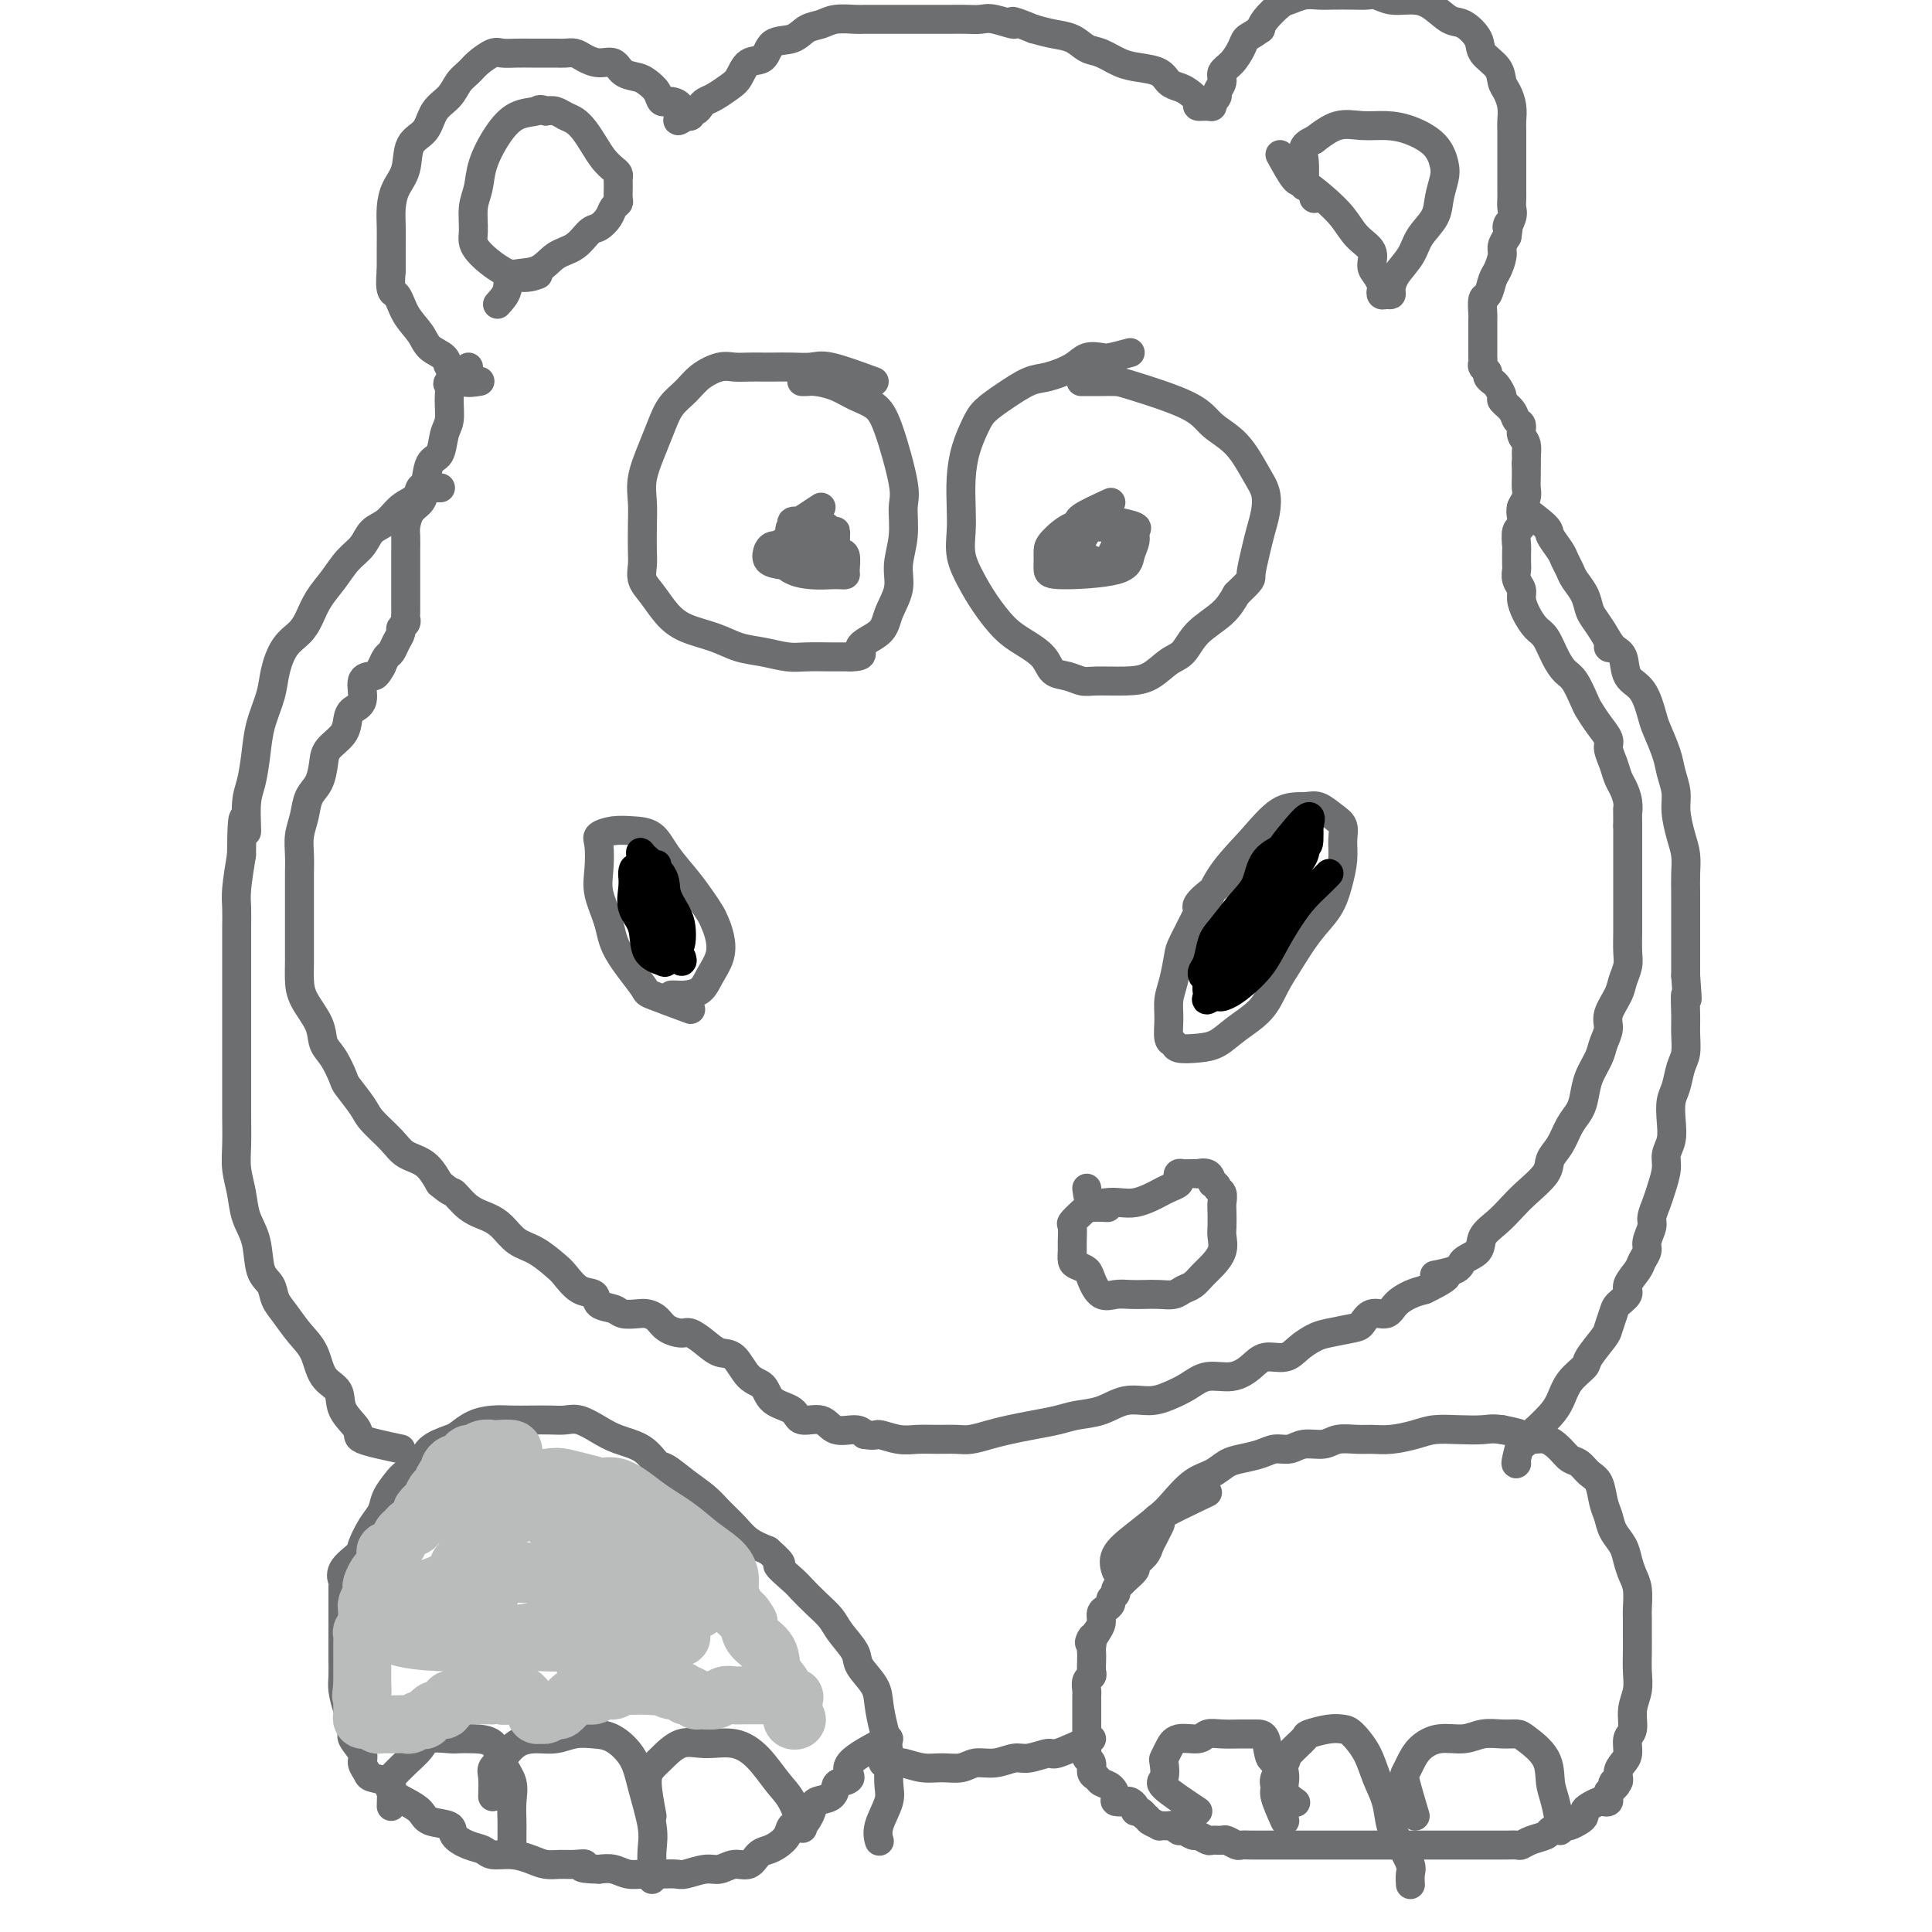 <svg viewBox='0 0 400 400' version='1.1' xmlns='http://www.w3.org/2000/svg' xmlns:xlink='http://www.w3.org/1999/xlink'><g fill='none' stroke='#6D6E70' stroke-width='6' stroke-linecap='round' stroke-linejoin='round'><path d='M250,309c-4.220,2.018 -8.441,4.035 -10,5c-1.559,0.965 -0.458,0.877 0,1c0.458,0.123 0.272,0.457 0,1c-0.272,0.543 -0.631,1.296 -1,2c-0.369,0.704 -0.747,1.358 -1,2c-0.253,0.642 -0.382,1.271 -1,2c-0.618,0.729 -1.725,1.557 -2,2c-0.275,0.443 0.281,0.500 0,1c-0.281,0.500 -1.400,1.443 -2,2c-0.600,0.557 -0.682,0.726 -1,1c-0.318,0.274 -0.873,0.651 -1,1c-0.127,0.349 0.172,0.670 0,1c-0.172,0.330 -0.816,0.669 -1,1c-0.184,0.331 0.092,0.655 0,1c-0.092,0.345 -0.550,0.711 -1,1c-0.450,0.289 -0.890,0.501 -1,1c-0.110,0.499 0.112,1.285 0,2c-0.112,0.715 -0.556,1.357 -1,2'/><path d='M227,338c-2.238,3.828 -1.332,1.396 -1,1c0.332,-0.396 0.090,1.242 0,2c-0.090,0.758 -0.028,0.636 0,1c0.028,0.364 0.022,1.215 0,2c-0.022,0.785 -0.058,1.506 0,2c0.058,0.494 0.212,0.761 0,1c-0.212,0.239 -0.789,0.448 -1,1c-0.211,0.552 -0.057,1.446 0,2c0.057,0.554 0.015,0.767 0,1c-0.015,0.233 -0.004,0.487 0,1c0.004,0.513 0.001,1.284 0,2c-0.001,0.716 -0.000,1.375 0,2c0.000,0.625 0.000,1.214 0,2c-0.000,0.786 -0.001,1.769 0,2c0.001,0.231 0.004,-0.290 0,0c-0.004,0.290 -0.016,1.391 0,2c0.016,0.609 0.060,0.726 0,1c-0.060,0.274 -0.224,0.703 0,1c0.224,0.297 0.837,0.460 1,1c0.163,0.540 -0.124,1.458 0,2c0.124,0.542 0.658,0.709 1,1c0.342,0.291 0.491,0.705 1,1c0.509,0.295 1.379,0.471 2,1c0.621,0.529 0.993,1.413 1,2c0.007,0.587 -0.353,0.879 0,1c0.353,0.121 1.418,0.070 2,0c0.582,-0.070 0.681,-0.160 1,0c0.319,0.160 0.859,0.569 1,1c0.141,0.431 -0.116,0.885 0,1c0.116,0.115 0.605,-0.110 1,0c0.395,0.110 0.698,0.555 1,1'/><path d='M237,376c1.026,0.630 0.589,0.704 1,1c0.411,0.296 1.668,0.816 2,1c0.332,0.184 -0.263,0.034 0,0c0.263,-0.034 1.384,0.047 2,0c0.616,-0.047 0.727,-0.224 1,0c0.273,0.224 0.707,0.848 1,1c0.293,0.152 0.445,-0.170 1,0c0.555,0.170 1.515,0.830 2,1c0.485,0.170 0.496,-0.152 1,0c0.504,0.152 1.501,0.776 2,1c0.499,0.224 0.500,0.046 1,0c0.500,-0.046 1.499,0.040 2,0c0.501,-0.040 0.506,-0.207 1,0c0.494,0.207 1.478,0.788 2,1c0.522,0.212 0.582,0.057 1,0c0.418,-0.057 1.195,-0.015 2,0c0.805,0.015 1.637,0.004 2,0c0.363,-0.004 0.256,-0.001 1,0c0.744,0.001 2.338,0.000 3,0c0.662,-0.000 0.393,-0.000 1,0c0.607,0.000 2.092,0.000 3,0c0.908,-0.000 1.241,-0.000 2,0c0.759,0.000 1.945,0.000 3,0c1.055,-0.000 1.978,-0.000 3,0c1.022,0.000 2.143,0.000 3,0c0.857,-0.000 1.450,-0.000 2,0c0.550,0.000 1.056,0.000 2,0c0.944,-0.000 2.325,-0.000 3,0c0.675,0.000 0.643,0.000 1,0c0.357,-0.000 1.102,-0.000 2,0c0.898,0.000 1.949,0.000 3,0'/><path d='M293,382c5.628,-0.000 1.200,-0.000 0,0c-1.200,0.000 0.830,0.000 2,0c1.170,-0.000 1.482,-0.000 2,0c0.518,0.000 1.242,0.000 2,0c0.758,-0.000 1.550,-0.000 2,0c0.450,0.000 0.557,0.000 1,0c0.443,-0.000 1.222,-0.000 2,0c0.778,0.000 1.555,0.000 2,0c0.445,-0.000 0.557,-0.000 1,0c0.443,0.000 1.217,0.001 2,0c0.783,-0.001 1.573,-0.003 2,0c0.427,0.003 0.489,0.012 1,0c0.511,-0.012 1.470,-0.044 2,0c0.530,0.044 0.632,0.166 1,0c0.368,-0.166 1.002,-0.619 2,-1c0.998,-0.381 2.361,-0.690 3,-1c0.639,-0.310 0.556,-0.622 1,-1c0.444,-0.378 1.415,-0.822 2,-1c0.585,-0.178 0.783,-0.089 1,0c0.217,0.089 0.452,0.179 1,0c0.548,-0.179 1.407,-0.626 2,-1c0.593,-0.374 0.918,-0.675 1,-1c0.082,-0.325 -0.079,-0.675 0,-1c0.079,-0.325 0.400,-0.626 1,-1c0.600,-0.374 1.481,-0.821 2,-1c0.519,-0.179 0.675,-0.089 1,0c0.325,0.089 0.818,0.178 1,0c0.182,-0.178 0.052,-0.622 0,-1c-0.052,-0.378 -0.026,-0.689 0,-1'/><path d='M333,371c3.102,-2.180 1.357,-2.130 1,-2c-0.357,0.130 0.674,0.340 1,0c0.326,-0.340 -0.052,-1.230 0,-2c0.052,-0.770 0.535,-1.419 1,-2c0.465,-0.581 0.913,-1.092 1,-2c0.087,-0.908 -0.187,-2.213 0,-3c0.187,-0.787 0.835,-1.056 1,-2c0.165,-0.944 -0.152,-2.561 0,-4c0.152,-1.439 0.773,-2.698 1,-4c0.227,-1.302 0.061,-2.646 0,-4c-0.061,-1.354 -0.017,-2.717 0,-4c0.017,-1.283 0.005,-2.486 0,-3c-0.005,-0.514 -0.004,-0.339 0,-1c0.004,-0.661 0.012,-2.158 0,-3c-0.012,-0.842 -0.044,-1.030 0,-2c0.044,-0.970 0.163,-2.724 0,-4c-0.163,-1.276 -0.607,-2.074 -1,-3c-0.393,-0.926 -0.735,-1.979 -1,-3c-0.265,-1.021 -0.451,-2.010 -1,-3c-0.549,-0.990 -1.459,-1.980 -2,-3c-0.541,-1.020 -0.711,-2.070 -1,-3c-0.289,-0.930 -0.696,-1.740 -1,-3c-0.304,-1.260 -0.503,-2.970 -1,-4c-0.497,-1.030 -1.290,-1.380 -2,-2c-0.710,-0.620 -1.335,-1.510 -2,-2c-0.665,-0.490 -1.370,-0.579 -2,-1c-0.630,-0.421 -1.185,-1.174 -2,-2c-0.815,-0.826 -1.888,-1.727 -3,-2c-1.112,-0.273 -2.261,0.080 -3,0c-0.739,-0.080 -1.068,-0.594 -2,-1c-0.932,-0.406 -2.466,-0.703 -4,-1'/><path d='M311,296c-2.063,-0.313 -2.722,-0.094 -4,0c-1.278,0.094 -3.175,0.064 -5,0c-1.825,-0.064 -3.579,-0.160 -5,0c-1.421,0.160 -2.509,0.578 -4,1c-1.491,0.422 -3.384,0.849 -5,1c-1.616,0.151 -2.953,0.025 -4,0c-1.047,-0.025 -1.802,0.050 -3,0c-1.198,-0.050 -2.838,-0.224 -4,0c-1.162,0.224 -1.846,0.848 -3,1c-1.154,0.152 -2.777,-0.166 -4,0c-1.223,0.166 -2.046,0.817 -3,1c-0.954,0.183 -2.040,-0.102 -3,0c-0.960,0.102 -1.796,0.592 -3,1c-1.204,0.408 -2.777,0.735 -4,1c-1.223,0.265 -2.097,0.468 -3,1c-0.903,0.532 -1.836,1.394 -3,2c-1.164,0.606 -2.558,0.955 -4,2c-1.442,1.045 -2.933,2.785 -4,4c-1.067,1.215 -1.711,1.906 -3,3c-1.289,1.094 -3.222,2.592 -5,4c-1.778,1.408 -3.402,2.725 -4,4c-0.598,1.275 -0.171,2.507 0,3c0.171,0.493 0.085,0.246 0,0'/><path d='M248,375c-2.957,-1.973 -5.914,-3.946 -7,-5c-1.086,-1.054 -0.301,-1.190 0,-2c0.301,-0.810 0.119,-2.293 0,-3c-0.119,-0.707 -0.174,-0.638 0,-1c0.174,-0.362 0.576,-1.155 1,-2c0.424,-0.845 0.868,-1.743 2,-2c1.132,-0.257 2.950,0.127 4,0c1.050,-0.127 1.332,-0.766 2,-1c0.668,-0.234 1.722,-0.062 3,0c1.278,0.062 2.780,0.014 4,0c1.220,-0.014 2.160,0.005 3,0c0.840,-0.005 1.582,-0.034 2,1c0.418,1.034 0.512,3.132 1,4c0.488,0.868 1.371,0.506 2,1c0.629,0.494 1.004,1.844 1,3c-0.004,1.156 -0.386,2.119 0,3c0.386,0.881 1.539,1.680 2,2c0.461,0.320 0.231,0.160 0,0'/><path d='M266,377c-0.861,-1.926 -1.722,-3.852 -2,-5c-0.278,-1.148 0.028,-1.520 0,-2c-0.028,-0.480 -0.389,-1.070 0,-2c0.389,-0.930 1.528,-2.200 2,-3c0.472,-0.800 0.276,-1.129 1,-2c0.724,-0.871 2.367,-2.285 3,-3c0.633,-0.715 0.256,-0.730 1,-1c0.744,-0.270 2.608,-0.793 4,-1c1.392,-0.207 2.313,-0.097 3,0c0.687,0.097 1.139,0.182 2,1c0.861,0.818 2.131,2.371 3,4c0.869,1.629 1.337,3.336 2,5c0.663,1.664 1.523,3.285 2,5c0.477,1.715 0.573,3.525 1,5c0.427,1.475 1.186,2.616 2,4c0.814,1.384 1.682,3.010 2,4c0.318,0.990 0.086,1.343 0,2c-0.086,0.657 -0.024,1.616 0,2c0.024,0.384 0.012,0.192 0,0'/><path d='M293,376c-0.825,-2.773 -1.650,-5.546 -2,-7c-0.350,-1.454 -0.225,-1.590 0,-2c0.225,-0.410 0.552,-1.094 1,-2c0.448,-0.906 1.018,-2.032 2,-3c0.982,-0.968 2.375,-1.776 4,-2c1.625,-0.224 3.483,0.137 5,0c1.517,-0.137 2.694,-0.772 4,-1c1.306,-0.228 2.742,-0.049 4,0c1.258,0.049 2.340,-0.033 3,0c0.660,0.033 0.899,0.181 2,1c1.101,0.819 3.066,2.311 4,4c0.934,1.689 0.839,3.577 1,5c0.161,1.423 0.579,2.381 1,4c0.421,1.619 0.844,3.897 1,5c0.156,1.103 0.045,1.029 0,1c-0.045,-0.029 -0.022,-0.015 0,0'/><path d='M226,360c-2.836,1.301 -5.672,2.601 -7,3c-1.328,0.399 -1.150,-0.104 -2,0c-0.850,0.104 -2.730,0.816 -4,1c-1.270,0.184 -1.932,-0.161 -3,0c-1.068,0.161 -2.543,0.829 -4,1c-1.457,0.171 -2.898,-0.154 -4,0c-1.102,0.154 -1.866,0.787 -3,1c-1.134,0.213 -2.637,0.004 -4,0c-1.363,-0.004 -2.586,0.195 -4,0c-1.414,-0.195 -3.018,-0.784 -4,-1c-0.982,-0.216 -1.341,-0.058 -2,0c-0.659,0.058 -1.617,0.017 -2,0c-0.383,-0.017 -0.192,-0.008 0,0'/><path d='M184,360c-3.434,1.800 -6.869,3.599 -8,5c-1.131,1.401 0.040,2.402 0,3c-0.040,0.598 -1.291,0.791 -2,1c-0.709,0.209 -0.875,0.432 -1,1c-0.125,0.568 -0.208,1.482 -1,2c-0.792,0.518 -2.291,0.642 -3,1c-0.709,0.358 -0.627,0.950 -1,2c-0.373,1.050 -1.202,2.558 -2,3c-0.798,0.442 -1.565,-0.181 -2,0c-0.435,0.181 -0.538,1.167 -1,2c-0.462,0.833 -1.281,1.515 -2,2c-0.719,0.485 -1.337,0.775 -2,1c-0.663,0.225 -1.373,0.385 -2,1c-0.627,0.615 -1.173,1.685 -2,2c-0.827,0.315 -1.936,-0.126 -3,0c-1.064,0.126 -2.085,0.818 -3,1c-0.915,0.182 -1.726,-0.147 -3,0c-1.274,0.147 -3.012,0.771 -4,1c-0.988,0.229 -1.226,0.062 -2,0c-0.774,-0.062 -2.083,-0.020 -3,0c-0.917,0.020 -1.442,0.019 -2,0c-0.558,-0.019 -1.150,-0.057 -2,0c-0.850,0.057 -1.960,0.208 -3,0c-1.040,-0.208 -2.012,-0.774 -3,-1c-0.988,-0.226 -1.994,-0.113 -3,0'/><path d='M124,387c-5.392,-0.073 -3.372,-0.754 -3,-1c0.372,-0.246 -0.903,-0.056 -2,0c-1.097,0.056 -2.017,-0.023 -3,0c-0.983,0.023 -2.030,0.147 -3,0c-0.970,-0.147 -1.862,-0.563 -3,-1c-1.138,-0.437 -2.523,-0.893 -4,-1c-1.477,-0.107 -3.047,0.136 -4,0c-0.953,-0.136 -1.288,-0.652 -2,-1c-0.712,-0.348 -1.800,-0.530 -3,-1c-1.200,-0.470 -2.512,-1.228 -3,-2c-0.488,-0.772 -0.152,-1.557 -1,-2c-0.848,-0.443 -2.879,-0.542 -4,-1c-1.121,-0.458 -1.330,-1.275 -2,-2c-0.670,-0.725 -1.800,-1.359 -3,-2c-1.200,-0.641 -2.469,-1.288 -3,-2c-0.531,-0.712 -0.322,-1.488 -1,-2c-0.678,-0.512 -2.242,-0.760 -3,-1c-0.758,-0.240 -0.710,-0.471 -1,-1c-0.290,-0.529 -0.918,-1.355 -1,-2c-0.082,-0.645 0.381,-1.110 0,-2c-0.381,-0.890 -1.605,-2.205 -2,-3c-0.395,-0.795 0.038,-1.069 0,-2c-0.038,-0.931 -0.546,-2.518 -1,-4c-0.454,-1.482 -0.854,-2.860 -1,-4c-0.146,-1.140 -0.039,-2.042 0,-3c0.039,-0.958 0.011,-1.971 0,-3c-0.011,-1.029 -0.003,-2.074 0,-3c0.003,-0.926 0.001,-1.733 0,-3c-0.001,-1.267 -0.000,-2.995 0,-4c0.000,-1.005 0.000,-1.287 0,-2c-0.000,-0.713 -0.000,-1.856 0,-3'/><path d='M71,329c0.046,-3.624 0.162,-2.185 0,-2c-0.162,0.185 -0.600,-0.884 0,-2c0.600,-1.116 2.240,-2.280 3,-3c0.760,-0.720 0.641,-0.998 1,-2c0.359,-1.002 1.197,-2.730 2,-4c0.803,-1.270 1.570,-2.083 2,-3c0.430,-0.917 0.522,-1.940 1,-3c0.478,-1.060 1.343,-2.158 2,-3c0.657,-0.842 1.106,-1.429 2,-2c0.894,-0.571 2.234,-1.126 3,-2c0.766,-0.874 0.960,-2.066 2,-3c1.040,-0.934 2.928,-1.609 4,-2c1.072,-0.391 1.329,-0.497 2,-1c0.671,-0.503 1.758,-1.403 3,-2c1.242,-0.597 2.639,-0.892 4,-1c1.361,-0.108 2.684,-0.031 4,0c1.316,0.031 2.624,0.014 4,0c1.376,-0.014 2.821,-0.026 4,0c1.179,0.026 2.094,0.088 3,0c0.906,-0.088 1.804,-0.328 3,0c1.196,0.328 2.689,1.224 4,2c1.311,0.776 2.440,1.432 4,2c1.560,0.568 3.551,1.047 5,2c1.449,0.953 2.355,2.380 3,3c0.645,0.620 1.029,0.434 2,1c0.971,0.566 2.527,1.884 4,3c1.473,1.116 2.861,2.028 4,3c1.139,0.972 2.027,2.003 3,3c0.973,0.997 2.031,1.961 3,3c0.969,1.039 1.848,2.154 3,3c1.152,0.846 2.576,1.423 4,2'/><path d='M159,321c4.316,3.768 2.105,2.690 2,3c-0.105,0.310 1.896,2.010 3,3c1.104,0.990 1.312,1.269 2,2c0.688,0.731 1.856,1.913 3,3c1.144,1.087 2.265,2.079 3,3c0.735,0.921 1.086,1.771 2,3c0.914,1.229 2.391,2.838 3,4c0.609,1.162 0.349,1.876 1,3c0.651,1.124 2.212,2.657 3,4c0.788,1.343 0.802,2.496 1,4c0.198,1.504 0.582,3.357 1,5c0.418,1.643 0.872,3.075 1,5c0.128,1.925 -0.071,4.345 0,6c0.071,1.655 0.411,2.547 0,4c-0.411,1.453 -1.572,3.468 -2,5c-0.428,1.532 -0.122,2.581 0,3c0.122,0.419 0.061,0.210 0,0'/><path d='M81,374c0.069,-2.071 0.138,-4.142 0,-5c-0.138,-0.858 -0.482,-0.503 0,-1c0.482,-0.497 1.791,-1.846 3,-3c1.209,-1.154 2.317,-2.113 3,-3c0.683,-0.887 0.939,-1.701 2,-2c1.061,-0.299 2.927,-0.082 4,0c1.073,0.082 1.353,0.030 2,0c0.647,-0.030 1.662,-0.039 3,0c1.338,0.039 3.000,0.125 4,1c1.000,0.875 1.340,2.537 2,4c0.660,1.463 1.641,2.725 2,4c0.359,1.275 0.096,2.563 0,4c-0.096,1.437 -0.026,3.024 0,4c0.026,0.976 0.007,1.340 0,2c-0.007,0.660 -0.002,1.617 0,2c0.002,0.383 0.001,0.191 0,0'/><path d='M102,372c0.043,-1.503 0.086,-3.005 0,-4c-0.086,-0.995 -0.302,-1.481 0,-2c0.302,-0.519 1.122,-1.071 2,-2c0.878,-0.929 1.813,-2.235 3,-3c1.187,-0.765 2.627,-0.989 4,-1c1.373,-0.011 2.679,0.190 4,0c1.321,-0.190 2.657,-0.771 4,-1c1.343,-0.229 2.693,-0.106 4,0c1.307,0.106 2.571,0.194 4,1c1.429,0.806 3.024,2.330 4,4c0.976,1.670 1.333,3.484 2,6c0.667,2.516 1.643,5.732 2,8c0.357,2.268 0.096,3.587 0,5c-0.096,1.413 -0.026,2.919 0,4c0.026,1.081 0.007,1.737 0,2c-0.007,0.263 -0.004,0.131 0,0'/><path d='M135,376c-0.500,-2.655 -0.999,-5.310 -1,-7c-0.001,-1.690 0.498,-2.416 1,-3c0.502,-0.584 1.008,-1.025 2,-2c0.992,-0.975 2.471,-2.483 4,-3c1.529,-0.517 3.109,-0.041 5,0c1.891,0.041 4.094,-0.352 6,0c1.906,0.352 3.516,1.451 5,3c1.484,1.549 2.841,3.549 4,5c1.159,1.451 2.120,2.352 3,4c0.880,1.648 1.680,4.042 2,5c0.320,0.958 0.160,0.479 0,0'/><path d='M83,300c-3.357,-0.712 -6.713,-1.424 -8,-2c-1.287,-0.576 -0.504,-1.018 -1,-2c-0.496,-0.982 -2.271,-2.506 -3,-4c-0.729,-1.494 -0.411,-2.959 -1,-4c-0.589,-1.041 -2.084,-1.657 -3,-3c-0.916,-1.343 -1.252,-3.413 -2,-5c-0.748,-1.587 -1.906,-2.691 -3,-4c-1.094,-1.309 -2.123,-2.825 -3,-4c-0.877,-1.175 -1.601,-2.011 -2,-3c-0.399,-0.989 -0.474,-2.133 -1,-3c-0.526,-0.867 -1.504,-1.459 -2,-3c-0.496,-1.541 -0.511,-4.031 -1,-6c-0.489,-1.969 -1.451,-3.417 -2,-5c-0.549,-1.583 -0.683,-3.299 -1,-5c-0.317,-1.701 -0.817,-3.386 -1,-5c-0.183,-1.614 -0.049,-3.158 0,-5c0.049,-1.842 0.013,-3.982 0,-6c-0.013,-2.018 -0.004,-3.913 0,-6c0.004,-2.087 0.001,-4.368 0,-6c-0.001,-1.632 -0.000,-2.617 0,-4c0.000,-1.383 0.000,-3.164 0,-5c-0.000,-1.836 -0.001,-3.727 0,-6c0.001,-2.273 0.003,-4.927 0,-7c-0.003,-2.073 -0.011,-3.566 0,-5c0.011,-1.434 0.041,-2.809 0,-4c-0.041,-1.191 -0.155,-2.197 0,-4c0.155,-1.803 0.577,-4.401 1,-7'/><path d='M50,177c0.084,-12.492 0.795,-6.223 1,-5c0.205,1.223 -0.096,-2.601 0,-5c0.096,-2.399 0.588,-3.371 1,-5c0.412,-1.629 0.742,-3.913 1,-6c0.258,-2.087 0.443,-3.976 1,-6c0.557,-2.024 1.486,-4.183 2,-6c0.514,-1.817 0.612,-3.294 1,-5c0.388,-1.706 1.066,-3.642 2,-5c0.934,-1.358 2.126,-2.138 3,-3c0.874,-0.862 1.431,-1.805 2,-3c0.569,-1.195 1.149,-2.642 2,-4c0.851,-1.358 1.974,-2.628 3,-4c1.026,-1.372 1.954,-2.847 3,-4c1.046,-1.153 2.210,-1.985 3,-3c0.790,-1.015 1.206,-2.213 2,-3c0.794,-0.787 1.967,-1.164 3,-2c1.033,-0.836 1.925,-2.133 3,-3c1.075,-0.867 2.334,-1.304 3,-2c0.666,-0.696 0.739,-1.651 1,-2c0.261,-0.349 0.709,-0.094 1,0c0.291,0.094 0.424,0.025 1,0c0.576,-0.025 1.593,-0.007 2,0c0.407,0.007 0.203,0.004 0,0'/><path d='M97,76c-1.692,1.218 -3.385,2.435 -4,3c-0.615,0.565 -0.153,0.477 0,1c0.153,0.523 -0.004,1.656 0,3c0.004,1.344 0.170,2.898 0,4c-0.170,1.102 -0.674,1.752 -1,3c-0.326,1.248 -0.472,3.096 -1,4c-0.528,0.904 -1.438,0.865 -2,2c-0.562,1.135 -0.778,3.444 -1,5c-0.222,1.556 -0.452,2.360 -1,3c-0.548,0.640 -1.415,1.116 -2,2c-0.585,0.884 -0.889,2.175 -1,3c-0.111,0.825 -0.030,1.183 0,2c0.030,0.817 0.008,2.091 0,3c-0.008,0.909 -0.002,1.452 0,2c0.002,0.548 0.001,1.103 0,2c-0.001,0.897 -0.000,2.138 0,3c0.000,0.862 -0.000,1.344 0,2c0.000,0.656 0.001,1.485 0,2c-0.001,0.515 -0.004,0.716 0,1c0.004,0.284 0.016,0.653 0,1c-0.016,0.347 -0.060,0.673 0,1c0.060,0.327 0.223,0.655 0,1c-0.223,0.345 -0.833,0.708 -1,1c-0.167,0.292 0.110,0.515 0,1c-0.110,0.485 -0.607,1.233 -1,2c-0.393,0.767 -0.683,1.553 -1,2c-0.317,0.447 -0.662,0.556 -1,1c-0.338,0.444 -0.669,1.222 -1,2'/><path d='M79,138c-1.097,1.997 -1.341,1.990 -2,2c-0.659,0.010 -1.733,0.036 -2,1c-0.267,0.964 0.272,2.866 0,4c-0.272,1.134 -1.354,1.499 -2,2c-0.646,0.501 -0.854,1.138 -1,2c-0.146,0.862 -0.228,1.948 -1,3c-0.772,1.052 -2.234,2.069 -3,3c-0.766,0.931 -0.836,1.774 -1,3c-0.164,1.226 -0.422,2.834 -1,4c-0.578,1.166 -1.475,1.890 -2,3c-0.525,1.110 -0.676,2.606 -1,4c-0.324,1.394 -0.819,2.687 -1,4c-0.181,1.313 -0.049,2.646 0,4c0.049,1.354 0.013,2.728 0,4c-0.013,1.272 -0.004,2.440 0,4c0.004,1.560 0.002,3.511 0,5c-0.002,1.489 -0.004,2.516 0,4c0.004,1.484 0.014,3.426 0,5c-0.014,1.574 -0.051,2.779 0,4c0.051,1.221 0.189,2.457 1,4c0.811,1.543 2.295,3.395 3,5c0.705,1.605 0.630,2.965 1,4c0.370,1.035 1.185,1.746 2,3c0.815,1.254 1.629,3.052 2,4c0.371,0.948 0.300,1.045 1,2c0.700,0.955 2.172,2.768 3,4c0.828,1.232 1.012,1.883 2,3c0.988,1.117 2.780,2.702 4,4c1.220,1.298 1.867,2.311 3,3c1.133,0.689 2.752,1.054 4,2c1.248,0.946 2.124,2.473 3,4'/><path d='M91,245c2.718,2.309 2.512,1.581 3,2c0.488,0.419 1.669,1.984 3,3c1.331,1.016 2.811,1.484 4,2c1.189,0.516 2.085,1.082 3,2c0.915,0.918 1.847,2.190 3,3c1.153,0.810 2.526,1.157 4,2c1.474,0.843 3.047,2.180 4,3c0.953,0.820 1.285,1.123 2,2c0.715,0.877 1.815,2.330 3,3c1.185,0.670 2.457,0.558 3,1c0.543,0.442 0.358,1.438 1,2c0.642,0.562 2.112,0.688 3,1c0.888,0.312 1.196,0.808 2,1c0.804,0.192 2.106,0.080 3,0c0.894,-0.080 1.379,-0.128 2,0c0.621,0.128 1.377,0.432 2,1c0.623,0.568 1.114,1.399 2,2c0.886,0.601 2.166,0.970 3,1c0.834,0.030 1.223,-0.279 2,0c0.777,0.279 1.942,1.148 3,2c1.058,0.852 2.011,1.688 3,2c0.989,0.312 2.016,0.099 3,1c0.984,0.901 1.924,2.915 3,4c1.076,1.085 2.287,1.241 3,2c0.713,0.759 0.927,2.120 2,3c1.073,0.880 3.005,1.279 4,2c0.995,0.721 1.054,1.765 2,2c0.946,0.235 2.779,-0.339 4,0c1.221,0.339 1.829,1.591 3,2c1.171,0.409 2.906,-0.026 4,0c1.094,0.026 1.547,0.513 2,1'/><path d='M179,297c2.499,0.403 2.248,-0.088 3,0c0.752,0.088 2.507,0.757 4,1c1.493,0.243 2.724,0.062 4,0c1.276,-0.062 2.598,-0.006 4,0c1.402,0.006 2.884,-0.040 4,0c1.116,0.040 1.866,0.166 3,0c1.134,-0.166 2.651,-0.622 4,-1c1.349,-0.378 2.530,-0.677 4,-1c1.470,-0.323 3.228,-0.669 5,-1c1.772,-0.331 3.559,-0.648 5,-1c1.441,-0.352 2.538,-0.738 4,-1c1.462,-0.262 3.290,-0.401 5,-1c1.710,-0.599 3.303,-1.657 5,-2c1.697,-0.343 3.500,0.029 5,0c1.500,-0.029 2.698,-0.458 4,-1c1.302,-0.542 2.707,-1.197 4,-2c1.293,-0.803 2.475,-1.755 4,-2c1.525,-0.245 3.394,0.216 5,0c1.606,-0.216 2.947,-1.108 4,-2c1.053,-0.892 1.816,-1.783 3,-2c1.184,-0.217 2.790,0.240 4,0c1.210,-0.240 2.025,-1.176 3,-2c0.975,-0.824 2.108,-1.535 3,-2c0.892,-0.465 1.541,-0.683 3,-1c1.459,-0.317 3.727,-0.732 5,-1c1.273,-0.268 1.551,-0.390 2,-1c0.449,-0.610 1.068,-1.708 2,-2c0.932,-0.292 2.178,0.221 3,0c0.822,-0.221 1.221,-1.175 2,-2c0.779,-0.825 1.937,-1.521 3,-2c1.063,-0.479 2.032,-0.739 3,-1'/><path d='M295,267c8.429,-4.049 3.002,-3.171 2,-3c-1.002,0.171 2.420,-0.366 4,-1c1.580,-0.634 1.319,-1.366 2,-2c0.681,-0.634 2.305,-1.169 3,-2c0.695,-0.831 0.460,-1.958 1,-3c0.540,-1.042 1.856,-1.997 3,-3c1.144,-1.003 2.116,-2.052 3,-3c0.884,-0.948 1.678,-1.794 3,-3c1.322,-1.206 3.170,-2.773 4,-4c0.830,-1.227 0.642,-2.113 1,-3c0.358,-0.887 1.261,-1.776 2,-3c0.739,-1.224 1.315,-2.782 2,-4c0.685,-1.218 1.478,-2.097 2,-3c0.522,-0.903 0.771,-1.831 1,-3c0.229,-1.169 0.438,-2.580 1,-4c0.562,-1.420 1.478,-2.848 2,-4c0.522,-1.152 0.650,-2.026 1,-3c0.350,-0.974 0.921,-2.046 1,-3c0.079,-0.954 -0.333,-1.791 0,-3c0.333,-1.209 1.410,-2.792 2,-4c0.590,-1.208 0.694,-2.043 1,-3c0.306,-0.957 0.814,-2.037 1,-3c0.186,-0.963 0.050,-1.811 0,-3c-0.050,-1.189 -0.013,-2.720 0,-4c0.013,-1.280 0.004,-2.310 0,-3c-0.004,-0.690 -0.001,-1.041 0,-2c0.001,-0.959 0.000,-2.525 0,-4c-0.000,-1.475 -0.000,-2.859 0,-4c0.000,-1.141 0.000,-2.038 0,-3c-0.000,-0.962 -0.000,-1.989 0,-3c0.000,-1.011 0.000,-2.005 0,-3'/><path d='M337,171c-0.013,-5.087 -0.045,-3.305 0,-3c0.045,0.305 0.165,-0.867 0,-2c-0.165,-1.133 -0.617,-2.228 -1,-3c-0.383,-0.772 -0.697,-1.221 -1,-2c-0.303,-0.779 -0.596,-1.890 -1,-3c-0.404,-1.110 -0.919,-2.221 -1,-3c-0.081,-0.779 0.274,-1.228 0,-2c-0.274,-0.772 -1.175,-1.869 -2,-3c-0.825,-1.131 -1.572,-2.297 -2,-3c-0.428,-0.703 -0.537,-0.945 -1,-2c-0.463,-1.055 -1.279,-2.925 -2,-4c-0.721,-1.075 -1.349,-1.354 -2,-2c-0.651,-0.646 -1.327,-1.657 -2,-3c-0.673,-1.343 -1.342,-3.017 -2,-4c-0.658,-0.983 -1.304,-1.274 -2,-2c-0.696,-0.726 -1.440,-1.886 -2,-3c-0.560,-1.114 -0.935,-2.180 -1,-3c-0.065,-0.820 0.179,-1.394 0,-2c-0.179,-0.606 -0.780,-1.245 -1,-2c-0.220,-0.755 -0.060,-1.624 0,-2c0.060,-0.376 0.020,-0.257 0,-1c-0.020,-0.743 -0.019,-2.349 0,-3c0.019,-0.651 0.057,-0.348 0,-1c-0.057,-0.652 -0.208,-2.257 0,-3c0.208,-0.743 0.774,-0.622 1,-1c0.226,-0.378 0.113,-1.255 0,-2c-0.113,-0.745 -0.226,-1.357 0,-2c0.226,-0.643 0.793,-1.317 1,-2c0.207,-0.683 0.056,-1.376 0,-2c-0.056,-0.624 -0.016,-1.178 0,-2c0.016,-0.822 0.008,-1.911 0,-3'/><path d='M316,96c0.137,-4.688 -0.019,-2.407 0,-2c0.019,0.407 0.214,-1.059 0,-2c-0.214,-0.941 -0.836,-1.355 -1,-2c-0.164,-0.645 0.129,-1.520 0,-2c-0.129,-0.480 -0.679,-0.566 -1,-1c-0.321,-0.434 -0.414,-1.215 -1,-2c-0.586,-0.785 -1.664,-1.572 -2,-2c-0.336,-0.428 0.069,-0.496 0,-1c-0.069,-0.504 -0.611,-1.444 -1,-2c-0.389,-0.556 -0.626,-0.726 -1,-1c-0.374,-0.274 -0.885,-0.651 -1,-1c-0.115,-0.349 0.165,-0.671 0,-1c-0.165,-0.329 -0.776,-0.664 -1,-1c-0.224,-0.336 -0.060,-0.672 0,-1c0.060,-0.328 0.016,-0.649 0,-1c-0.016,-0.351 -0.004,-0.732 0,-1c0.004,-0.268 0.001,-0.423 0,-1c-0.001,-0.577 -0.001,-1.577 0,-2c0.001,-0.423 0.003,-0.268 0,-1c-0.003,-0.732 -0.012,-2.350 0,-3c0.012,-0.650 0.044,-0.333 0,-1c-0.044,-0.667 -0.166,-2.318 0,-3c0.166,-0.682 0.618,-0.395 1,-1c0.382,-0.605 0.694,-2.101 1,-3c0.306,-0.899 0.608,-1.200 1,-2c0.392,-0.800 0.875,-2.100 1,-3c0.125,-0.900 -0.107,-1.400 0,-2c0.107,-0.600 0.554,-1.300 1,-2'/><path d='M312,49c0.713,-4.379 -0.005,-2.327 0,-2c0.005,0.327 0.733,-1.070 1,-2c0.267,-0.930 0.071,-1.393 0,-2c-0.071,-0.607 -0.019,-1.359 0,-2c0.019,-0.641 0.005,-1.173 0,-2c-0.005,-0.827 -0.002,-1.950 0,-3c0.002,-1.050 0.001,-2.027 0,-3c-0.001,-0.973 -0.003,-1.941 0,-3c0.003,-1.059 0.011,-2.208 0,-3c-0.011,-0.792 -0.042,-1.226 0,-2c0.042,-0.774 0.158,-1.887 0,-3c-0.158,-1.113 -0.590,-2.226 -1,-3c-0.410,-0.774 -0.799,-1.210 -1,-2c-0.201,-0.790 -0.216,-1.936 -1,-3c-0.784,-1.064 -2.337,-2.047 -3,-3c-0.663,-0.953 -0.434,-1.878 -1,-3c-0.566,-1.122 -1.926,-2.443 -3,-3c-1.074,-0.557 -1.863,-0.349 -3,-1c-1.137,-0.651 -2.622,-2.160 -4,-3c-1.378,-0.840 -2.650,-1.010 -4,-1c-1.350,0.010 -2.777,0.199 -4,0c-1.223,-0.199 -2.242,-0.785 -3,-1c-0.758,-0.215 -1.255,-0.059 -2,0c-0.745,0.059 -1.737,0.019 -3,0c-1.263,-0.019 -2.798,-0.018 -4,0c-1.202,0.018 -2.070,0.053 -3,0c-0.930,-0.053 -1.923,-0.194 -3,0c-1.077,0.194 -2.237,0.722 -3,1c-0.763,0.278 -1.128,0.306 -2,1c-0.872,0.694 -2.249,2.056 -3,3c-0.751,0.944 -0.875,1.472 -1,2'/><path d='M261,6c-2.035,1.456 -2.621,1.597 -3,2c-0.379,0.403 -0.550,1.067 -1,2c-0.450,0.933 -1.177,2.133 -2,3c-0.823,0.867 -1.741,1.399 -2,2c-0.259,0.601 0.141,1.270 0,2c-0.141,0.730 -0.822,1.520 -1,2c-0.178,0.480 0.147,0.650 0,1c-0.147,0.350 -0.765,0.879 -1,1c-0.235,0.121 -0.086,-0.166 0,0c0.086,0.166 0.108,0.784 0,1c-0.108,0.216 -0.346,0.030 -1,0c-0.654,-0.030 -1.723,0.095 -2,0c-0.277,-0.095 0.237,-0.410 0,-1c-0.237,-0.590 -1.224,-1.454 -2,-2c-0.776,-0.546 -1.340,-0.775 -2,-1c-0.660,-0.225 -1.415,-0.445 -2,-1c-0.585,-0.555 -0.999,-1.443 -2,-2c-1.001,-0.557 -2.588,-0.783 -4,-1c-1.412,-0.217 -2.649,-0.425 -4,-1c-1.351,-0.575 -2.815,-1.516 -4,-2c-1.185,-0.484 -2.091,-0.511 -3,-1c-0.909,-0.489 -1.822,-1.439 -3,-2c-1.178,-0.561 -2.622,-0.732 -4,-1c-1.378,-0.268 -2.689,-0.634 -4,-1'/><path d='M214,6c-6.426,-2.641 -3.990,-1.244 -4,-1c-0.010,0.244 -2.467,-0.667 -4,-1c-1.533,-0.333 -2.142,-0.089 -3,0c-0.858,0.089 -1.965,0.024 -3,0c-1.035,-0.024 -1.996,-0.006 -3,0c-1.004,0.006 -2.049,0.002 -3,0c-0.951,-0.002 -1.806,-0.001 -3,0c-1.194,0.001 -2.727,0.000 -4,0c-1.273,-0.000 -2.287,-0.001 -3,0c-0.713,0.001 -1.124,0.004 -2,0c-0.876,-0.004 -2.216,-0.013 -3,0c-0.784,0.013 -1.013,0.049 -2,0c-0.987,-0.049 -2.733,-0.184 -4,0c-1.267,0.184 -2.053,0.687 -3,1c-0.947,0.313 -2.053,0.435 -3,1c-0.947,0.565 -1.734,1.573 -3,2c-1.266,0.427 -3.010,0.274 -4,1c-0.990,0.726 -1.228,2.331 -2,3c-0.772,0.669 -2.080,0.403 -3,1c-0.920,0.597 -1.451,2.058 -2,3c-0.549,0.942 -1.117,1.367 -2,2c-0.883,0.633 -2.083,1.475 -3,2c-0.917,0.525 -1.551,0.733 -2,1c-0.449,0.267 -0.712,0.593 -1,1c-0.288,0.407 -0.599,0.893 -1,1c-0.401,0.107 -0.891,-0.167 -1,0c-0.109,0.167 0.163,0.776 0,1c-0.163,0.224 -0.761,0.064 -1,0c-0.239,-0.064 -0.120,-0.032 0,0'/><path d='M142,24c-2.920,2.222 -1.219,0.277 -1,-1c0.219,-1.277 -1.042,-1.887 -2,-2c-0.958,-0.113 -1.611,0.269 -2,0c-0.389,-0.269 -0.512,-1.190 -1,-2c-0.488,-0.810 -1.341,-1.509 -2,-2c-0.659,-0.491 -1.125,-0.775 -2,-1c-0.875,-0.225 -2.160,-0.390 -3,-1c-0.840,-0.610 -1.237,-1.666 -2,-2c-0.763,-0.334 -1.894,0.054 -3,0c-1.106,-0.054 -2.187,-0.550 -3,-1c-0.813,-0.450 -1.358,-0.852 -2,-1c-0.642,-0.148 -1.382,-0.040 -2,0c-0.618,0.040 -1.114,0.011 -2,0c-0.886,-0.011 -2.162,-0.005 -3,0c-0.838,0.005 -1.240,0.007 -2,0c-0.760,-0.007 -1.880,-0.024 -3,0c-1.120,0.024 -2.240,0.088 -3,0c-0.760,-0.088 -1.161,-0.330 -2,0c-0.839,0.330 -2.116,1.231 -3,2c-0.884,0.769 -1.376,1.407 -2,2c-0.624,0.593 -1.379,1.143 -2,2c-0.621,0.857 -1.107,2.021 -2,3c-0.893,0.979 -2.193,1.773 -3,3c-0.807,1.227 -1.120,2.887 -2,4c-0.880,1.113 -2.327,1.680 -3,3c-0.673,1.320 -0.573,3.394 -1,5c-0.427,1.606 -1.382,2.742 -2,4c-0.618,1.258 -0.897,2.636 -1,4c-0.103,1.364 -0.028,2.713 0,4c0.028,1.287 0.008,2.510 0,4c-0.008,1.490 -0.004,3.245 0,5'/><path d='M81,56c-0.470,4.966 0.354,4.380 1,5c0.646,0.620 1.113,2.446 2,4c0.887,1.554 2.192,2.835 3,4c0.808,1.165 1.117,2.215 2,3c0.883,0.785 2.339,1.307 3,2c0.661,0.693 0.528,1.559 1,2c0.472,0.441 1.549,0.458 2,1c0.451,0.542 0.275,1.607 1,2c0.725,0.393 2.350,0.112 3,0c0.650,-0.112 0.325,-0.056 0,0'/><path d='M103,63c0.858,-0.937 1.717,-1.874 2,-3c0.283,-1.126 -0.009,-2.442 1,-3c1.009,-0.558 3.320,-0.358 5,-1c1.680,-0.642 2.730,-2.125 4,-3c1.270,-0.875 2.760,-1.141 4,-2c1.240,-0.859 2.231,-2.310 3,-3c0.769,-0.690 1.316,-0.617 2,-1c0.684,-0.383 1.504,-1.221 2,-2c0.496,-0.779 0.669,-1.500 1,-2c0.331,-0.500 0.821,-0.778 1,-1c0.179,-0.222 0.048,-0.388 0,-1c-0.048,-0.612 -0.012,-1.670 0,-2c0.012,-0.330 0.001,0.067 0,0c-0.001,-0.067 0.008,-0.597 0,-1c-0.008,-0.403 -0.032,-0.677 0,-1c0.032,-0.323 0.122,-0.695 0,-1c-0.122,-0.305 -0.455,-0.544 -1,-1c-0.545,-0.456 -1.301,-1.130 -2,-2c-0.699,-0.870 -1.342,-1.936 -2,-3c-0.658,-1.064 -1.331,-2.128 -2,-3c-0.669,-0.872 -1.334,-1.553 -2,-2c-0.666,-0.447 -1.333,-0.659 -2,-1c-0.667,-0.341 -1.333,-0.812 -2,-1c-0.667,-0.188 -1.333,-0.094 -2,0'/><path d='M113,23c-1.501,-0.636 -1.252,-0.225 -2,0c-0.748,0.225 -2.491,0.263 -4,1c-1.509,0.737 -2.782,2.171 -4,4c-1.218,1.829 -2.381,4.051 -3,6c-0.619,1.949 -0.694,3.623 -1,5c-0.306,1.377 -0.841,2.456 -1,4c-0.159,1.544 0.060,3.552 0,5c-0.060,1.448 -0.397,2.337 1,4c1.397,1.663 4.530,4.102 7,5c2.470,0.898 4.277,0.257 5,0c0.723,-0.257 0.361,-0.128 0,0'/><path d='M272,41c0.000,0.000 0.100,0.100 0.1,0.1'/><path d='M265,32c1.135,2.066 2.270,4.132 3,5c0.730,0.868 1.055,0.539 2,1c0.945,0.461 2.512,1.713 4,3c1.488,1.287 2.899,2.610 4,4c1.101,1.390 1.892,2.849 3,4c1.108,1.151 2.532,1.996 3,3c0.468,1.004 -0.019,2.168 0,3c0.019,0.832 0.544,1.333 1,2c0.456,0.667 0.844,1.500 1,2c0.156,0.500 0.080,0.668 0,1c-0.080,0.332 -0.164,0.827 0,1c0.164,0.173 0.576,0.024 1,0c0.424,-0.024 0.861,0.076 1,0c0.139,-0.076 -0.019,-0.330 0,-1c0.019,-0.670 0.214,-1.757 1,-3c0.786,-1.243 2.161,-2.644 3,-4c0.839,-1.356 1.140,-2.669 2,-4c0.860,-1.331 2.280,-2.681 3,-4c0.720,-1.319 0.742,-2.609 1,-4c0.258,-1.391 0.752,-2.884 1,-4c0.248,-1.116 0.252,-1.853 0,-3c-0.252,-1.147 -0.758,-2.702 -2,-4c-1.242,-1.298 -3.220,-2.340 -5,-3c-1.780,-0.660 -3.364,-0.940 -5,-1c-1.636,-0.060 -3.325,0.099 -5,0c-1.675,-0.099 -3.336,-0.457 -5,0c-1.664,0.457 -3.332,1.728 -5,3'/><path d='M272,29c-2.774,1.071 -2.208,2.250 -2,4c0.208,1.750 0.060,4.071 0,5c-0.060,0.929 -0.030,0.464 0,0'/><path d='M333,134c0.000,0.000 0.100,0.100 0.1,0.1'/><path d='M315,105c2.054,1.542 4.109,3.085 5,4c0.891,0.915 0.619,1.203 1,2c0.381,0.797 1.415,2.103 2,3c0.585,0.897 0.720,1.385 1,2c0.280,0.615 0.704,1.357 1,2c0.296,0.643 0.464,1.186 1,2c0.536,0.814 1.442,1.899 2,3c0.558,1.101 0.770,2.218 1,3c0.230,0.782 0.480,1.228 1,2c0.520,0.772 1.312,1.870 2,3c0.688,1.130 1.274,2.292 2,3c0.726,0.708 1.594,0.964 2,2c0.406,1.036 0.350,2.854 1,4c0.650,1.146 2.005,1.622 3,3c0.995,1.378 1.630,3.660 2,5c0.370,1.340 0.477,1.739 1,3c0.523,1.261 1.463,3.383 2,5c0.537,1.617 0.669,2.729 1,4c0.331,1.271 0.859,2.703 1,4c0.141,1.297 -0.106,2.461 0,4c0.106,1.539 0.564,3.453 1,5c0.436,1.547 0.849,2.728 1,4c0.151,1.272 0.041,2.636 0,4c-0.041,1.364 -0.011,2.727 0,4c0.011,1.273 0.003,2.455 0,4c-0.003,1.545 -0.001,3.455 0,5c0.001,1.545 0.000,2.727 0,4c-0.000,1.273 -0.000,2.636 0,4'/><path d='M349,202c0.618,7.830 0.163,4.403 0,4c-0.163,-0.403 -0.032,2.216 0,4c0.032,1.784 -0.034,2.731 0,4c0.034,1.269 0.166,2.859 0,4c-0.166,1.141 -0.632,1.831 -1,3c-0.368,1.169 -0.639,2.816 -1,4c-0.361,1.184 -0.814,1.905 -1,3c-0.186,1.095 -0.105,2.565 0,4c0.105,1.435 0.236,2.834 0,4c-0.236,1.166 -0.838,2.098 -1,3c-0.162,0.902 0.115,1.774 0,3c-0.115,1.226 -0.623,2.808 -1,4c-0.377,1.192 -0.622,1.996 -1,3c-0.378,1.004 -0.889,2.209 -1,3c-0.111,0.791 0.179,1.170 0,2c-0.179,0.830 -0.827,2.113 -1,3c-0.173,0.887 0.127,1.378 0,2c-0.127,0.622 -0.682,1.374 -1,2c-0.318,0.626 -0.400,1.125 -1,2c-0.600,0.875 -1.720,2.126 -2,3c-0.280,0.874 0.278,1.373 0,2c-0.278,0.627 -1.392,1.383 -2,2c-0.608,0.617 -0.710,1.095 -1,2c-0.290,0.905 -0.767,2.236 -1,3c-0.233,0.764 -0.223,0.960 -1,2c-0.777,1.040 -2.343,2.925 -3,4c-0.657,1.075 -0.405,1.341 -1,2c-0.595,0.659 -2.036,1.713 -3,3c-0.964,1.287 -1.452,2.808 -2,4c-0.548,1.192 -1.157,2.055 -2,3c-0.843,0.945 -1.922,1.973 -3,3'/><path d='M318,296c-4.022,5.641 -3.078,2.244 -3,2c0.078,-0.244 -0.710,2.665 -1,4c-0.290,1.335 -0.083,1.096 0,1c0.083,-0.096 0.041,-0.048 0,0'/><path d='M257,180c-3.245,2.295 -6.491,4.590 -8,6c-1.509,1.410 -1.283,1.934 -1,2c0.283,0.066 0.622,-0.328 0,1c-0.622,1.328 -2.205,4.377 -3,6c-0.795,1.623 -0.802,1.818 -1,3c-0.198,1.182 -0.585,3.349 -1,5c-0.415,1.651 -0.857,2.786 -1,4c-0.143,1.214 0.012,2.508 0,4c-0.012,1.492 -0.191,3.183 0,4c0.191,0.817 0.752,0.761 1,1c0.248,0.239 0.184,0.775 1,1c0.816,0.225 2.511,0.140 4,0c1.489,-0.140 2.771,-0.335 4,-1c1.229,-0.665 2.404,-1.801 4,-3c1.596,-1.199 3.614,-2.462 5,-4c1.386,-1.538 2.139,-3.351 3,-5c0.861,-1.649 1.828,-3.133 3,-5c1.172,-1.867 2.548,-4.117 4,-6c1.452,-1.883 2.979,-3.400 4,-5c1.021,-1.600 1.537,-3.282 2,-5c0.463,-1.718 0.875,-3.473 1,-5c0.125,-1.527 -0.037,-2.826 0,-4c0.037,-1.174 0.273,-2.225 0,-3c-0.273,-0.775 -1.053,-1.276 -2,-2c-0.947,-0.724 -2.059,-1.670 -3,-2c-0.941,-0.330 -1.711,-0.044 -3,0c-1.289,0.044 -3.098,-0.153 -5,1c-1.902,1.153 -3.897,3.657 -6,6c-2.103,2.343 -4.315,4.527 -6,7c-1.685,2.473 -2.842,5.237 -4,8'/><path d='M249,189c-2.933,5.044 -2.267,7.156 -2,8c0.267,0.844 0.133,0.422 0,0'/><path d='M143,209c-3.294,-1.216 -6.589,-2.432 -8,-3c-1.411,-0.568 -0.939,-0.488 -2,-2c-1.061,-1.512 -3.657,-4.615 -5,-7c-1.343,-2.385 -1.434,-4.054 -2,-6c-0.566,-1.946 -1.608,-4.171 -2,-6c-0.392,-1.829 -0.136,-3.261 0,-5c0.136,-1.739 0.151,-3.786 0,-5c-0.151,-1.214 -0.467,-1.596 0,-2c0.467,-0.404 1.717,-0.828 3,-1c1.283,-0.172 2.598,-0.090 4,0c1.402,0.090 2.890,0.188 4,1c1.110,0.812 1.841,2.338 3,4c1.159,1.662 2.745,3.459 4,5c1.255,1.541 2.180,2.827 3,4c0.820,1.173 1.534,2.232 2,3c0.466,0.768 0.684,1.246 1,2c0.316,0.754 0.730,1.785 1,3c0.270,1.215 0.395,2.613 0,4c-0.395,1.387 -1.311,2.764 -2,4c-0.689,1.236 -1.151,2.331 -2,3c-0.849,0.669 -2.083,0.911 -3,1c-0.917,0.089 -1.516,0.024 -2,0c-0.484,-0.024 -0.853,-0.007 -1,0c-0.147,0.007 -0.074,0.003 0,0'/><path d='M225,246c0.155,1.266 0.310,2.532 1,3c0.690,0.468 1.914,0.136 3,0c1.086,-0.136 2.034,-0.078 3,0c0.966,0.078 1.951,0.176 3,0c1.049,-0.176 2.162,-0.624 3,-1c0.838,-0.376 1.401,-0.679 2,-1c0.599,-0.321 1.236,-0.660 2,-1c0.764,-0.340 1.656,-0.679 2,-1c0.344,-0.321 0.139,-0.622 0,-1c-0.139,-0.378 -0.211,-0.833 0,-1c0.211,-0.167 0.704,-0.046 1,0c0.296,0.046 0.394,0.018 1,0c0.606,-0.018 1.719,-0.025 2,0c0.281,0.025 -0.271,0.084 0,0c0.271,-0.084 1.363,-0.310 2,0c0.637,0.310 0.818,1.155 1,2'/><path d='M251,245c1.249,0.347 0.871,0.716 1,1c0.129,0.284 0.766,0.484 1,1c0.234,0.516 0.064,1.348 0,2c-0.064,0.652 -0.023,1.123 0,2c0.023,0.877 0.028,2.160 0,3c-0.028,0.840 -0.090,1.237 0,2c0.090,0.763 0.333,1.892 0,3c-0.333,1.108 -1.243,2.196 -2,3c-0.757,0.804 -1.360,1.326 -2,2c-0.640,0.674 -1.315,1.501 -2,2c-0.685,0.499 -1.380,0.670 -2,1c-0.620,0.330 -1.166,0.820 -2,1c-0.834,0.180 -1.956,0.051 -3,0c-1.044,-0.051 -2.010,-0.023 -3,0c-0.990,0.023 -2.005,0.042 -3,0c-0.995,-0.042 -1.972,-0.144 -3,0c-1.028,0.144 -2.107,0.534 -3,0c-0.893,-0.534 -1.598,-1.992 -2,-3c-0.402,-1.008 -0.500,-1.567 -1,-2c-0.500,-0.433 -1.401,-0.740 -2,-1c-0.599,-0.260 -0.894,-0.474 -1,-1c-0.106,-0.526 -0.022,-1.363 0,-2c0.022,-0.637 -0.018,-1.075 0,-2c0.018,-0.925 0.093,-2.339 0,-3c-0.093,-0.661 -0.354,-0.569 0,-1c0.354,-0.431 1.322,-1.383 2,-2c0.678,-0.617 1.067,-0.897 2,-1c0.933,-0.103 2.409,-0.029 3,0c0.591,0.029 0.295,0.015 0,0'/><path d='M181,79c-3.443,-1.268 -6.885,-2.536 -9,-3c-2.115,-0.464 -2.901,-0.124 -4,0c-1.099,0.124 -2.510,0.034 -4,0c-1.490,-0.034 -3.058,-0.010 -4,0c-0.942,0.010 -1.256,0.008 -2,0c-0.744,-0.008 -1.917,-0.021 -3,0c-1.083,0.021 -2.076,0.077 -3,0c-0.924,-0.077 -1.781,-0.286 -3,0c-1.219,0.286 -2.801,1.068 -4,2c-1.199,0.932 -2.013,2.016 -3,3c-0.987,0.984 -2.145,1.868 -3,3c-0.855,1.132 -1.406,2.510 -2,4c-0.594,1.490 -1.231,3.091 -2,5c-0.769,1.909 -1.670,4.124 -2,6c-0.330,1.876 -0.090,3.412 0,5c0.090,1.588 0.029,3.228 0,5c-0.029,1.772 -0.027,3.674 0,5c0.027,1.326 0.080,2.074 0,3c-0.080,0.926 -0.294,2.030 0,3c0.294,0.970 1.095,1.808 2,3c0.905,1.192 1.914,2.739 3,4c1.086,1.261 2.251,2.237 4,3c1.749,0.763 4.084,1.315 6,2c1.916,0.685 3.415,1.504 5,2c1.585,0.496 3.256,0.669 5,1c1.744,0.331 3.560,0.821 5,1c1.440,0.179 2.503,0.048 4,0c1.497,-0.048 3.428,-0.014 5,0c1.572,0.014 2.786,0.007 4,0'/><path d='M176,136c3.792,-0.009 1.771,-1.032 2,-2c0.229,-0.968 2.706,-1.880 4,-3c1.294,-1.120 1.404,-2.446 2,-4c0.596,-1.554 1.679,-3.336 2,-5c0.321,-1.664 -0.119,-3.211 0,-5c0.119,-1.789 0.798,-3.820 1,-6c0.202,-2.180 -0.073,-4.509 0,-6c0.073,-1.491 0.495,-2.143 0,-5c-0.495,-2.857 -1.908,-7.918 -3,-11c-1.092,-3.082 -1.865,-4.185 -3,-5c-1.135,-0.815 -2.634,-1.343 -4,-2c-1.366,-0.657 -2.601,-1.444 -4,-2c-1.399,-0.556 -2.963,-0.881 -4,-1c-1.037,-0.119 -1.549,-0.032 -2,0c-0.451,0.032 -0.843,0.009 -1,0c-0.157,-0.009 -0.078,-0.005 0,0'/><path d='M234,73c-1.540,0.411 -3.080,0.821 -4,1c-0.920,0.179 -1.220,0.126 -2,0c-0.780,-0.126 -2.038,-0.326 -3,0c-0.962,0.326 -1.626,1.179 -3,2c-1.374,0.821 -3.456,1.611 -5,2c-1.544,0.389 -2.550,0.377 -4,1c-1.450,0.623 -3.345,1.879 -5,3c-1.655,1.121 -3.071,2.105 -4,3c-0.929,0.895 -1.373,1.701 -2,3c-0.627,1.299 -1.437,3.091 -2,5c-0.563,1.909 -0.877,3.934 -1,6c-0.123,2.066 -0.053,4.172 0,6c0.053,1.828 0.089,3.378 0,5c-0.089,1.622 -0.303,3.315 0,5c0.303,1.685 1.125,3.360 2,5c0.875,1.640 1.805,3.245 3,5c1.195,1.755 2.655,3.660 4,5c1.345,1.340 2.577,2.114 4,3c1.423,0.886 3.039,1.883 4,3c0.961,1.117 1.267,2.352 2,3c0.733,0.648 1.893,0.708 3,1c1.107,0.292 2.162,0.814 3,1c0.838,0.186 1.460,0.035 3,0c1.540,-0.035 3.999,0.045 6,0c2.001,-0.045 3.544,-0.216 5,-1c1.456,-0.784 2.827,-2.180 4,-3c1.173,-0.820 2.150,-1.065 3,-2c0.850,-0.935 1.575,-2.559 3,-4c1.425,-1.441 3.550,-2.697 5,-4c1.450,-1.303 2.225,-2.651 3,-4'/><path d='M256,123c3.416,-3.284 2.955,-2.994 3,-4c0.045,-1.006 0.596,-3.309 1,-5c0.404,-1.691 0.662,-2.770 1,-4c0.338,-1.230 0.757,-2.611 1,-4c0.243,-1.389 0.309,-2.786 0,-4c-0.309,-1.214 -0.993,-2.245 -2,-4c-1.007,-1.755 -2.338,-4.236 -4,-6c-1.662,-1.764 -3.657,-2.812 -5,-4c-1.343,-1.188 -2.036,-2.514 -5,-4c-2.964,-1.486 -8.199,-3.130 -11,-4c-2.801,-0.870 -3.168,-0.965 -4,-1c-0.832,-0.035 -2.130,-0.009 -3,0c-0.870,0.009 -1.311,0.003 -2,0c-0.689,-0.003 -1.625,-0.001 -2,0c-0.375,0.001 -0.187,0.000 0,0'/><path d='M170,105c-2.533,1.654 -5.065,3.308 -6,4c-0.935,0.692 -0.272,0.424 0,1c0.272,0.576 0.153,1.998 0,3c-0.153,1.002 -0.340,1.584 0,2c0.340,0.416 1.205,0.666 2,1c0.795,0.334 1.519,0.752 2,1c0.481,0.248 0.720,0.327 1,0c0.280,-0.327 0.601,-1.058 1,-2c0.399,-0.942 0.876,-2.094 1,-3c0.124,-0.906 -0.104,-1.564 0,-2c0.104,-0.436 0.540,-0.648 0,-1c-0.540,-0.352 -2.058,-0.845 -3,-1c-0.942,-0.155 -1.310,0.027 -2,0c-0.690,-0.027 -1.702,-0.264 -2,0c-0.298,0.264 0.119,1.027 0,2c-0.119,0.973 -0.773,2.156 -1,3c-0.227,0.844 -0.027,1.350 0,2c0.027,0.650 -0.121,1.444 0,2c0.121,0.556 0.509,0.876 1,1c0.491,0.124 1.084,0.054 2,0c0.916,-0.054 2.156,-0.090 3,0c0.844,0.090 1.294,0.308 2,0c0.706,-0.308 1.670,-1.140 2,-2c0.330,-0.860 0.027,-1.746 0,-2c-0.027,-0.254 0.224,0.124 0,0c-0.224,-0.124 -0.921,-0.750 -2,-1c-1.079,-0.250 -2.539,-0.125 -4,0'/><path d='M167,113c-1.669,-0.446 -2.842,-0.060 -4,0c-1.158,0.060 -2.301,-0.205 -3,0c-0.699,0.205 -0.952,0.880 -1,1c-0.048,0.120 0.110,-0.313 0,0c-0.110,0.313 -0.488,1.374 0,2c0.488,0.626 1.844,0.816 3,1c1.156,0.184 2.114,0.361 4,0c1.886,-0.361 4.701,-1.258 6,-2c1.299,-0.742 1.081,-1.327 1,-2c-0.081,-0.673 -0.025,-1.435 0,-2c0.025,-0.565 0.018,-0.935 0,-1c-0.018,-0.065 -0.047,0.173 -1,0c-0.953,-0.173 -2.829,-0.759 -4,-1c-1.171,-0.241 -1.637,-0.139 -2,0c-0.363,0.139 -0.622,0.314 -1,1c-0.378,0.686 -0.876,1.883 -1,3c-0.124,1.117 0.127,2.156 0,3c-0.127,0.844 -0.633,1.494 0,2c0.633,0.506 2.404,0.867 4,1c1.596,0.133 3.017,0.039 4,0c0.983,-0.039 1.527,-0.023 2,0c0.473,0.023 0.874,0.051 1,0c0.126,-0.051 -0.025,-0.182 0,-1c0.025,-0.818 0.224,-2.324 0,-3c-0.224,-0.676 -0.872,-0.521 -2,-1c-1.128,-0.479 -2.735,-1.592 -4,-2c-1.265,-0.408 -2.187,-0.110 -3,0c-0.813,0.110 -1.518,0.031 -2,0c-0.482,-0.031 -0.741,-0.016 -1,0'/><path d='M163,112c-1.841,-0.116 -0.442,1.093 0,2c0.442,0.907 -0.073,1.514 0,2c0.073,0.486 0.735,0.853 1,1c0.265,0.147 0.132,0.073 0,0'/><path d='M230,104c-2.452,1.120 -4.903,2.240 -6,3c-1.097,0.760 -0.839,1.160 -1,2c-0.161,0.840 -0.741,2.119 -1,3c-0.259,0.881 -0.196,1.363 0,2c0.196,0.637 0.525,1.429 1,2c0.475,0.571 1.094,0.922 2,1c0.906,0.078 2.098,-0.115 3,0c0.902,0.115 1.513,0.539 2,0c0.487,-0.539 0.850,-2.039 1,-3c0.150,-0.961 0.087,-1.381 0,-2c-0.087,-0.619 -0.197,-1.435 0,-2c0.197,-0.565 0.701,-0.879 0,-1c-0.701,-0.121 -2.609,-0.051 -4,0c-1.391,0.051 -2.267,0.082 -3,0c-0.733,-0.082 -1.323,-0.277 -2,0c-0.677,0.277 -1.440,1.027 -2,2c-0.560,0.973 -0.915,2.169 -1,3c-0.085,0.831 0.102,1.297 0,2c-0.102,0.703 -0.494,1.643 0,2c0.494,0.357 1.872,0.132 3,0c1.128,-0.132 2.005,-0.172 3,0c0.995,0.172 2.109,0.554 3,0c0.891,-0.554 1.558,-2.045 2,-3c0.442,-0.955 0.657,-1.372 1,-2c0.343,-0.628 0.812,-1.465 1,-2c0.188,-0.535 0.094,-0.767 0,-1'/><path d='M232,110c0.360,-1.475 -0.741,-1.164 -2,-1c-1.259,0.164 -2.677,0.179 -4,0c-1.323,-0.179 -2.551,-0.553 -4,0c-1.449,0.553 -3.119,2.033 -4,3c-0.881,0.967 -0.971,1.420 -1,2c-0.029,0.580 0.005,1.285 0,2c-0.005,0.715 -0.050,1.440 0,2c0.050,0.560 0.195,0.956 3,1c2.805,0.044 8.272,-0.264 11,-1c2.728,-0.736 2.719,-1.900 3,-3c0.281,-1.100 0.854,-2.137 1,-3c0.146,-0.863 -0.134,-1.550 0,-2c0.134,-0.450 0.683,-0.661 0,-1c-0.683,-0.339 -2.599,-0.807 -4,-1c-1.401,-0.193 -2.286,-0.111 -3,0c-0.714,0.111 -1.256,0.250 -2,1c-0.744,0.750 -1.691,2.110 -2,3c-0.309,0.890 0.020,1.311 0,2c-0.020,0.689 -0.390,1.647 0,2c0.390,0.353 1.540,0.101 2,0c0.460,-0.101 0.230,-0.050 0,0'/></g>
<g fill='none' stroke='#000000' stroke-width='6' stroke-linecap='round' stroke-linejoin='round'><path d='M267,175c-1.949,0.787 -3.898,1.574 -5,3c-1.102,1.426 -1.356,3.492 -2,5c-0.644,1.508 -1.679,2.460 -3,4c-1.321,1.540 -2.929,3.670 -4,5c-1.071,1.330 -1.606,1.860 -2,3c-0.394,1.140 -0.646,2.888 -1,4c-0.354,1.112 -0.809,1.587 -1,2c-0.191,0.413 -0.119,0.764 0,1c0.119,0.236 0.286,0.358 1,0c0.714,-0.358 1.977,-1.194 3,-2c1.023,-0.806 1.807,-1.580 3,-3c1.193,-1.420 2.796,-3.486 4,-5c1.204,-1.514 2.008,-2.476 3,-4c0.992,-1.524 2.173,-3.609 3,-5c0.827,-1.391 1.299,-2.087 2,-3c0.701,-0.913 1.629,-2.041 2,-3c0.371,-0.959 0.185,-1.749 0,-2c-0.185,-0.251 -0.369,0.036 -1,1c-0.631,0.964 -1.707,2.606 -3,4c-1.293,1.394 -2.801,2.542 -4,4c-1.199,1.458 -2.090,3.226 -3,5c-0.910,1.774 -1.839,3.553 -3,5c-1.161,1.447 -2.554,2.562 -3,4c-0.446,1.438 0.056,3.200 0,4c-0.056,0.800 -0.669,0.638 -1,1c-0.331,0.362 -0.380,1.246 0,1c0.380,-0.246 1.190,-1.623 2,-3'/><path d='M254,201c-0.759,2.024 1.344,-1.414 3,-4c1.656,-2.586 2.863,-4.318 4,-6c1.137,-1.682 2.202,-3.313 3,-5c0.798,-1.687 1.330,-3.428 2,-5c0.670,-1.572 1.480,-2.973 2,-4c0.520,-1.027 0.752,-1.680 1,-2c0.248,-0.320 0.513,-0.305 1,-1c0.487,-0.695 1.196,-2.098 0,-1c-1.196,1.098 -4.298,4.699 -6,7c-1.702,2.301 -2.005,3.302 -3,5c-0.995,1.698 -2.683,4.093 -4,6c-1.317,1.907 -2.264,3.325 -3,5c-0.736,1.675 -1.260,3.606 -2,5c-0.740,1.394 -1.697,2.250 -2,3c-0.303,0.750 0.048,1.392 0,2c-0.048,0.608 -0.497,1.181 0,1c0.497,-0.181 1.938,-1.118 3,-2c1.062,-0.882 1.746,-1.711 3,-3c1.254,-1.289 3.078,-3.039 4,-5c0.922,-1.961 0.941,-4.134 2,-6c1.059,-1.866 3.160,-3.425 4,-5c0.840,-1.575 0.421,-3.165 1,-5c0.579,-1.835 2.155,-3.915 3,-5c0.845,-1.085 0.958,-1.177 1,-2c0.042,-0.823 0.012,-2.378 0,-3c-0.012,-0.622 -0.006,-0.311 0,0'/><path d='M271,171c1.170,-3.974 -1.405,-0.910 -3,1c-1.595,1.910 -2.210,2.666 -3,4c-0.790,1.334 -1.757,3.247 -3,5c-1.243,1.753 -2.764,3.346 -4,5c-1.236,1.654 -2.189,3.368 -3,5c-0.811,1.632 -1.480,3.181 -2,5c-0.520,1.819 -0.892,3.909 -1,5c-0.108,1.091 0.047,1.185 0,2c-0.047,0.815 -0.295,2.351 0,3c0.295,0.649 1.132,0.411 2,0c0.868,-0.411 1.769,-0.995 3,-2c1.231,-1.005 2.794,-2.433 4,-4c1.206,-1.567 2.054,-3.275 3,-5c0.946,-1.725 1.991,-3.468 3,-5c1.009,-1.532 1.982,-2.854 3,-4c1.018,-1.146 2.082,-2.116 3,-3c0.918,-0.884 1.691,-1.681 2,-2c0.309,-0.319 0.155,-0.159 0,0'/><path d='M136,179c-0.377,1.866 -0.753,3.733 -1,5c-0.247,1.267 -0.364,1.935 0,3c0.364,1.065 1.210,2.526 2,4c0.790,1.474 1.526,2.961 2,4c0.474,1.039 0.686,1.631 1,2c0.314,0.369 0.729,0.517 1,1c0.271,0.483 0.398,1.302 0,1c-0.398,-0.302 -1.322,-1.725 -2,-3c-0.678,-1.275 -1.109,-2.401 -2,-4c-0.891,-1.599 -2.243,-3.671 -3,-5c-0.757,-1.329 -0.920,-1.913 -1,-3c-0.080,-1.087 -0.076,-2.676 0,-4c0.076,-1.324 0.223,-2.384 0,-3c-0.223,-0.616 -0.816,-0.787 0,0c0.816,0.787 3.042,2.532 4,4c0.958,1.468 0.647,2.658 1,4c0.353,1.342 1.369,2.836 2,4c0.631,1.164 0.876,1.997 1,3c0.124,1.003 0.128,2.174 0,3c-0.128,0.826 -0.386,1.305 -1,2c-0.614,0.695 -1.584,1.604 -2,2c-0.416,0.396 -0.280,0.279 -1,0c-0.720,-0.279 -2.298,-0.721 -3,-2c-0.702,-1.279 -0.528,-3.394 -1,-5c-0.472,-1.606 -1.589,-2.702 -2,-4c-0.411,-1.298 -0.118,-2.800 0,-4c0.118,-1.200 0.059,-2.100 0,-3'/><path d='M131,181c-0.044,-2.500 1.347,-0.752 2,0c0.653,0.752 0.567,0.506 1,1c0.433,0.494 1.384,1.726 2,3c0.616,1.274 0.897,2.589 1,4c0.103,1.411 0.028,2.918 0,4c-0.028,1.082 -0.008,1.738 0,2c0.008,0.262 0.004,0.131 0,0'/></g>
<g fill='none' stroke='#BABBBB' stroke-width='12' stroke-linecap='round' stroke-linejoin='round'><path d='M106,307c-1.127,0.861 -2.253,1.721 -3,3c-0.747,1.279 -1.114,2.976 -2,5c-0.886,2.024 -2.290,4.376 -3,7c-0.710,2.624 -0.725,5.521 -1,8c-0.275,2.479 -0.811,4.539 -1,6c-0.189,1.461 -0.033,2.323 0,3c0.033,0.677 -0.058,1.171 0,1c0.058,-0.171 0.264,-1.005 1,-2c0.736,-0.995 2.001,-2.151 3,-4c0.999,-1.849 1.732,-4.390 2,-7c0.268,-2.610 0.071,-5.288 0,-7c-0.071,-1.712 -0.016,-2.457 0,-3c0.016,-0.543 -0.008,-0.886 0,-1c0.008,-0.114 0.047,-0.001 0,0c-0.047,0.001 -0.180,-0.110 -1,0c-0.820,0.110 -2.326,0.441 -3,2c-0.674,1.559 -0.515,4.347 -1,7c-0.485,2.653 -1.613,5.170 -2,7c-0.387,1.830 -0.034,2.974 0,4c0.034,1.026 -0.251,1.934 0,2c0.251,0.066 1.037,-0.710 2,-2c0.963,-1.290 2.104,-3.095 3,-5c0.896,-1.905 1.547,-3.911 2,-6c0.453,-2.089 0.709,-4.261 1,-6c0.291,-1.739 0.617,-3.045 1,-4c0.383,-0.955 0.824,-1.559 1,-2c0.176,-0.441 0.088,-0.721 0,-1'/><path d='M105,312c0.774,-2.904 0.208,-0.665 0,0c-0.208,0.665 -0.057,-0.245 0,-1c0.057,-0.755 0.019,-1.354 0,-2c-0.019,-0.646 -0.020,-1.339 0,-2c0.020,-0.661 0.061,-1.291 0,-2c-0.061,-0.709 -0.223,-1.496 0,-2c0.223,-0.504 0.832,-0.723 1,-1c0.168,-0.277 -0.104,-0.611 0,-1c0.104,-0.389 0.585,-0.832 0,-1c-0.585,-0.168 -2.237,-0.060 -3,0c-0.763,0.060 -0.638,0.071 -1,0c-0.362,-0.071 -1.210,-0.225 -2,0c-0.790,0.225 -1.521,0.830 -2,1c-0.479,0.170 -0.707,-0.095 -1,0c-0.293,0.095 -0.652,0.551 -1,1c-0.348,0.449 -0.685,0.893 -1,1c-0.315,0.107 -0.609,-0.122 -1,0c-0.391,0.122 -0.878,0.595 -1,1c-0.122,0.405 0.122,0.742 0,1c-0.122,0.258 -0.610,0.436 -1,1c-0.390,0.564 -0.682,1.512 -1,2c-0.318,0.488 -0.663,0.516 -1,1c-0.337,0.484 -0.668,1.424 -1,2c-0.332,0.576 -0.666,0.788 -1,1'/><path d='M88,312c-1.405,1.648 -0.418,0.269 0,0c0.418,-0.269 0.267,0.572 0,1c-0.267,0.428 -0.649,0.442 -1,1c-0.351,0.558 -0.670,1.659 -1,2c-0.330,0.341 -0.670,-0.077 -1,0c-0.330,0.077 -0.649,0.650 -1,1c-0.351,0.350 -0.734,0.479 -1,1c-0.266,0.521 -0.414,1.435 -1,2c-0.586,0.565 -1.610,0.780 -2,1c-0.390,0.220 -0.147,0.444 0,1c0.147,0.556 0.197,1.445 0,2c-0.197,0.555 -0.640,0.778 -1,1c-0.360,0.222 -0.636,0.444 -1,1c-0.364,0.556 -0.815,1.444 -1,2c-0.185,0.556 -0.102,0.778 0,1c0.102,0.222 0.223,0.445 0,1c-0.223,0.555 -0.791,1.444 -1,2c-0.209,0.556 -0.060,0.780 0,1c0.060,0.220 0.030,0.435 0,1c-0.030,0.565 -0.061,1.479 0,2c0.061,0.521 0.212,0.651 0,1c-0.212,0.349 -0.789,0.919 -1,1c-0.211,0.081 -0.057,-0.326 0,0c0.057,0.326 0.015,1.387 0,2c-0.015,0.613 -0.004,0.779 0,1c0.004,0.221 0.001,0.496 0,1c-0.001,0.504 -0.000,1.238 0,2c0.000,0.762 0.000,1.551 0,2c-0.000,0.449 -0.000,0.557 0,1c0.000,0.443 0.000,1.222 0,2'/><path d='M75,349c-0.464,3.716 -0.124,1.506 0,1c0.124,-0.506 0.034,0.690 0,1c-0.034,0.310 -0.010,-0.267 0,0c0.010,0.267 0.006,1.378 0,2c-0.006,0.622 -0.013,0.754 0,1c0.013,0.246 0.045,0.606 0,1c-0.045,0.394 -0.167,0.824 0,1c0.167,0.176 0.623,0.100 1,0c0.377,-0.100 0.674,-0.223 1,0c0.326,0.223 0.682,0.792 1,1c0.318,0.208 0.600,0.055 1,0c0.400,-0.055 0.918,-0.014 1,0c0.082,0.014 -0.272,-0.001 0,0c0.272,0.001 1.171,0.016 2,0c0.829,-0.016 1.587,-0.065 2,0c0.413,0.065 0.482,0.244 1,0c0.518,-0.244 1.487,-0.910 2,-1c0.513,-0.090 0.571,0.397 1,0c0.429,-0.397 1.228,-1.679 2,-2c0.772,-0.321 1.516,0.321 2,0c0.484,-0.321 0.706,-1.603 1,-2c0.294,-0.397 0.659,0.090 1,0c0.341,-0.090 0.658,-0.756 1,-1c0.342,-0.244 0.708,-0.065 1,0c0.292,0.065 0.511,0.018 1,0c0.489,-0.018 1.247,-0.005 2,0c0.753,0.005 1.501,0.001 2,0c0.499,-0.001 0.750,-0.001 1,0'/><path d='M102,351c4.057,-0.927 2.200,-0.245 2,0c-0.200,0.245 1.255,0.054 2,0c0.745,-0.054 0.778,0.028 1,0c0.222,-0.028 0.634,-0.166 1,0c0.366,0.166 0.686,0.637 1,1c0.314,0.363 0.623,0.619 1,1c0.377,0.381 0.821,0.888 1,1c0.179,0.112 0.093,-0.170 0,0c-0.093,0.170 -0.195,0.794 0,1c0.195,0.206 0.685,-0.004 1,0c0.315,0.004 0.453,0.221 1,0c0.547,-0.221 1.503,-0.881 2,-1c0.497,-0.119 0.537,0.304 1,0c0.463,-0.304 1.350,-1.334 2,-2c0.650,-0.666 1.062,-0.967 2,-1c0.938,-0.033 2.401,0.201 3,0c0.599,-0.201 0.335,-0.839 1,-1c0.665,-0.161 2.258,0.153 3,0c0.742,-0.153 0.633,-0.773 1,-1c0.367,-0.227 1.212,-0.061 2,0c0.788,0.061 1.520,0.016 2,0c0.480,-0.016 0.709,-0.005 1,0c0.291,0.005 0.646,0.002 1,0'/><path d='M134,349c3.038,-0.778 1.132,-0.224 1,0c-0.132,0.224 1.510,0.116 2,0c0.490,-0.116 -0.171,-0.241 0,0c0.171,0.241 1.173,0.848 2,1c0.827,0.152 1.479,-0.152 2,0c0.521,0.152 0.913,0.759 1,1c0.087,0.241 -0.130,0.117 0,0c0.130,-0.117 0.608,-0.228 1,0c0.392,0.228 0.700,0.794 1,1c0.300,0.206 0.594,0.051 1,0c0.406,-0.051 0.924,0.000 1,0c0.076,-0.000 -0.289,-0.053 0,0c0.289,0.053 1.233,0.210 2,0c0.767,-0.210 1.356,-0.788 2,-1c0.644,-0.212 1.342,-0.057 2,0c0.658,0.057 1.277,0.015 2,0c0.723,-0.015 1.552,-0.004 2,0c0.448,0.004 0.515,0.001 1,0c0.485,-0.001 1.387,-0.000 2,0c0.613,0.000 0.938,0.000 1,0c0.062,-0.000 -0.137,-0.000 0,0c0.137,0.000 0.611,0.000 1,0c0.389,-0.000 0.695,-0.000 1,0'/><path d='M162,351c4.492,0.427 1.721,0.494 1,1c-0.721,0.506 0.606,1.450 1,2c0.394,0.550 -0.146,0.706 0,1c0.146,0.294 0.980,0.725 1,1c0.020,0.275 -0.772,0.395 -1,0c-0.228,-0.395 0.110,-1.306 0,-2c-0.110,-0.694 -0.667,-1.172 -1,-2c-0.333,-0.828 -0.443,-2.006 -1,-3c-0.557,-0.994 -1.562,-1.802 -2,-3c-0.438,-1.198 -0.310,-2.784 -1,-4c-0.690,-1.216 -2.197,-2.062 -3,-3c-0.803,-0.938 -0.901,-1.969 -1,-3'/><path d='M155,336c-1.745,-3.016 -1.608,-1.556 -2,-2c-0.392,-0.444 -1.311,-2.791 -2,-4c-0.689,-1.209 -1.146,-1.279 -2,-2c-0.854,-0.721 -2.104,-2.094 -3,-3c-0.896,-0.906 -1.436,-1.346 -2,-2c-0.564,-0.654 -1.151,-1.522 -2,-2c-0.849,-0.478 -1.960,-0.566 -3,-1c-1.040,-0.434 -2.009,-1.212 -3,-2c-0.991,-0.788 -2.005,-1.584 -3,-2c-0.995,-0.416 -1.972,-0.453 -4,-1c-2.028,-0.547 -5.106,-1.605 -7,-2c-1.894,-0.395 -2.603,-0.128 -4,0c-1.397,0.128 -3.481,0.118 -5,0c-1.519,-0.118 -2.473,-0.342 -4,0c-1.527,0.342 -3.627,1.251 -5,2c-1.373,0.749 -2.018,1.339 -3,2c-0.982,0.661 -2.301,1.393 -3,2c-0.699,0.607 -0.776,1.087 -1,2c-0.224,0.913 -0.593,2.257 -1,3c-0.407,0.743 -0.853,0.885 -1,1c-0.147,0.115 0.004,0.205 0,0c-0.004,-0.205 -0.164,-0.703 0,-1c0.164,-0.297 0.652,-0.391 1,-1c0.348,-0.609 0.556,-1.732 1,-3c0.444,-1.268 1.125,-2.682 2,-4c0.875,-1.318 1.946,-2.539 3,-4c1.054,-1.461 2.091,-3.163 3,-4c0.909,-0.837 1.688,-0.811 3,-1c1.312,-0.189 3.156,-0.595 5,-1'/><path d='M113,306c1.943,-0.360 2.801,-0.262 4,0c1.199,0.262 2.740,0.686 4,1c1.260,0.314 2.239,0.517 3,1c0.761,0.483 1.304,1.248 2,2c0.696,0.752 1.545,1.493 2,2c0.455,0.507 0.517,0.780 1,1c0.483,0.220 1.386,0.387 2,1c0.614,0.613 0.940,1.670 1,2c0.060,0.330 -0.146,-0.069 0,0c0.146,0.069 0.642,0.605 0,1c-0.642,0.395 -2.424,0.649 -4,1c-1.576,0.351 -2.948,0.798 -4,1c-1.052,0.202 -1.784,0.157 -3,0c-1.216,-0.157 -2.915,-0.426 -4,-1c-1.085,-0.574 -1.557,-1.452 -2,-2c-0.443,-0.548 -0.858,-0.768 -1,-1c-0.142,-0.232 -0.013,-0.478 0,-1c0.013,-0.522 -0.091,-1.320 0,-2c0.091,-0.680 0.378,-1.242 1,-2c0.622,-0.758 1.579,-1.712 3,-2c1.421,-0.288 3.307,0.089 5,0c1.693,-0.089 3.195,-0.646 5,0c1.805,0.646 3.913,2.493 6,4c2.087,1.507 4.153,2.674 6,4c1.847,1.326 3.476,2.813 5,4c1.524,1.187 2.944,2.075 4,3c1.056,0.925 1.747,1.887 2,3c0.253,1.113 0.068,2.377 0,3c-0.068,0.623 -0.019,0.607 0,1c0.019,0.393 0.010,1.197 0,2'/><path d='M151,332c0.557,1.402 0.949,0.406 0,0c-0.949,-0.406 -3.239,-0.222 -5,0c-1.761,0.222 -2.992,0.483 -4,0c-1.008,-0.483 -1.794,-1.711 -3,-3c-1.206,-1.289 -2.834,-2.640 -4,-4c-1.166,-1.360 -1.871,-2.728 -3,-4c-1.129,-1.272 -2.684,-2.446 -4,-3c-1.316,-0.554 -2.395,-0.488 -4,-2c-1.605,-1.512 -3.737,-4.604 -5,-6c-1.263,-1.396 -1.657,-1.097 -2,-1c-0.343,0.097 -0.636,-0.007 -1,0c-0.364,0.007 -0.798,0.125 -1,0c-0.202,-0.125 -0.173,-0.493 0,0c0.173,0.493 0.491,1.847 2,3c1.509,1.153 4.211,2.106 7,3c2.789,0.894 5.665,1.731 8,3c2.335,1.269 4.128,2.970 6,4c1.872,1.030 3.821,1.387 5,2c1.179,0.613 1.586,1.480 2,2c0.414,0.520 0.833,0.692 1,1c0.167,0.308 0.083,0.751 0,1c-0.083,0.249 -0.163,0.304 0,1c0.163,0.696 0.569,2.032 0,3c-0.569,0.968 -2.115,1.568 -3,2c-0.885,0.432 -1.110,0.695 -2,1c-0.890,0.305 -2.445,0.653 -4,1'/><path d='M137,336c-2.009,0.641 -2.531,0.242 -4,0c-1.469,-0.242 -3.884,-0.328 -6,-1c-2.116,-0.672 -3.932,-1.932 -6,-3c-2.068,-1.068 -4.388,-1.946 -6,-3c-1.612,-1.054 -2.517,-2.283 -4,-3c-1.483,-0.717 -3.543,-0.921 -5,-1c-1.457,-0.079 -2.311,-0.031 -3,0c-0.689,0.031 -1.212,0.047 -2,0c-0.788,-0.047 -1.841,-0.157 -3,1c-1.159,1.157 -2.422,3.582 -3,5c-0.578,1.418 -0.469,1.830 0,3c0.469,1.170 1.300,3.099 3,4c1.700,0.901 4.270,0.773 7,1c2.730,0.227 5.621,0.811 8,1c2.379,0.189 4.248,-0.015 6,0c1.752,0.015 3.389,0.248 5,0c1.611,-0.248 3.198,-0.977 4,-2c0.802,-1.023 0.819,-2.339 1,-3c0.181,-0.661 0.526,-0.668 1,-1c0.474,-0.332 1.076,-0.988 0,-2c-1.076,-1.012 -3.830,-2.378 -6,-3c-2.170,-0.622 -3.755,-0.500 -6,-1c-2.245,-0.500 -5.149,-1.621 -8,-2c-2.851,-0.379 -5.649,-0.015 -8,0c-2.351,0.015 -4.255,-0.319 -6,0c-1.745,0.319 -3.329,1.293 -5,2c-1.671,0.707 -3.427,1.148 -5,2c-1.573,0.852 -2.962,2.114 -4,3c-1.038,0.886 -1.725,1.396 -2,2c-0.275,0.604 -0.137,1.302 0,2'/><path d='M80,337c-2.562,1.884 -0.969,1.093 0,1c0.969,-0.093 1.312,0.511 3,1c1.688,0.489 4.719,0.863 8,1c3.281,0.137 6.810,0.038 11,0c4.190,-0.038 9.040,-0.014 13,0c3.960,0.014 7.031,0.018 10,0c2.969,-0.018 5.837,-0.058 8,0c2.163,0.058 3.622,0.216 5,0c1.378,-0.216 2.675,-0.804 3,-1c0.325,-0.196 -0.322,0.000 -1,0c-0.678,-0.000 -1.387,-0.196 -3,0c-1.613,0.196 -4.130,0.785 -7,1c-2.870,0.215 -6.091,0.055 -9,0c-2.909,-0.055 -5.504,-0.004 -8,0c-2.496,0.004 -4.891,-0.037 -6,0c-1.109,0.037 -0.931,0.154 -1,0c-0.069,-0.154 -0.386,-0.578 0,-1c0.386,-0.422 1.474,-0.842 3,-1c1.526,-0.158 3.491,-0.054 6,0c2.509,0.054 5.562,0.060 8,0c2.438,-0.060 4.260,-0.185 6,0c1.740,0.185 3.397,0.679 4,1c0.603,0.321 0.152,0.469 0,1c-0.152,0.531 -0.005,1.446 0,2c0.005,0.554 -0.133,0.746 -1,1c-0.867,0.254 -2.464,0.568 -4,1c-1.536,0.432 -3.010,0.980 -4,1c-0.990,0.020 -1.495,-0.490 -2,-1'/><path d='M122,344c-1.833,0.333 -0.917,0.167 0,0'/></g>
</svg>